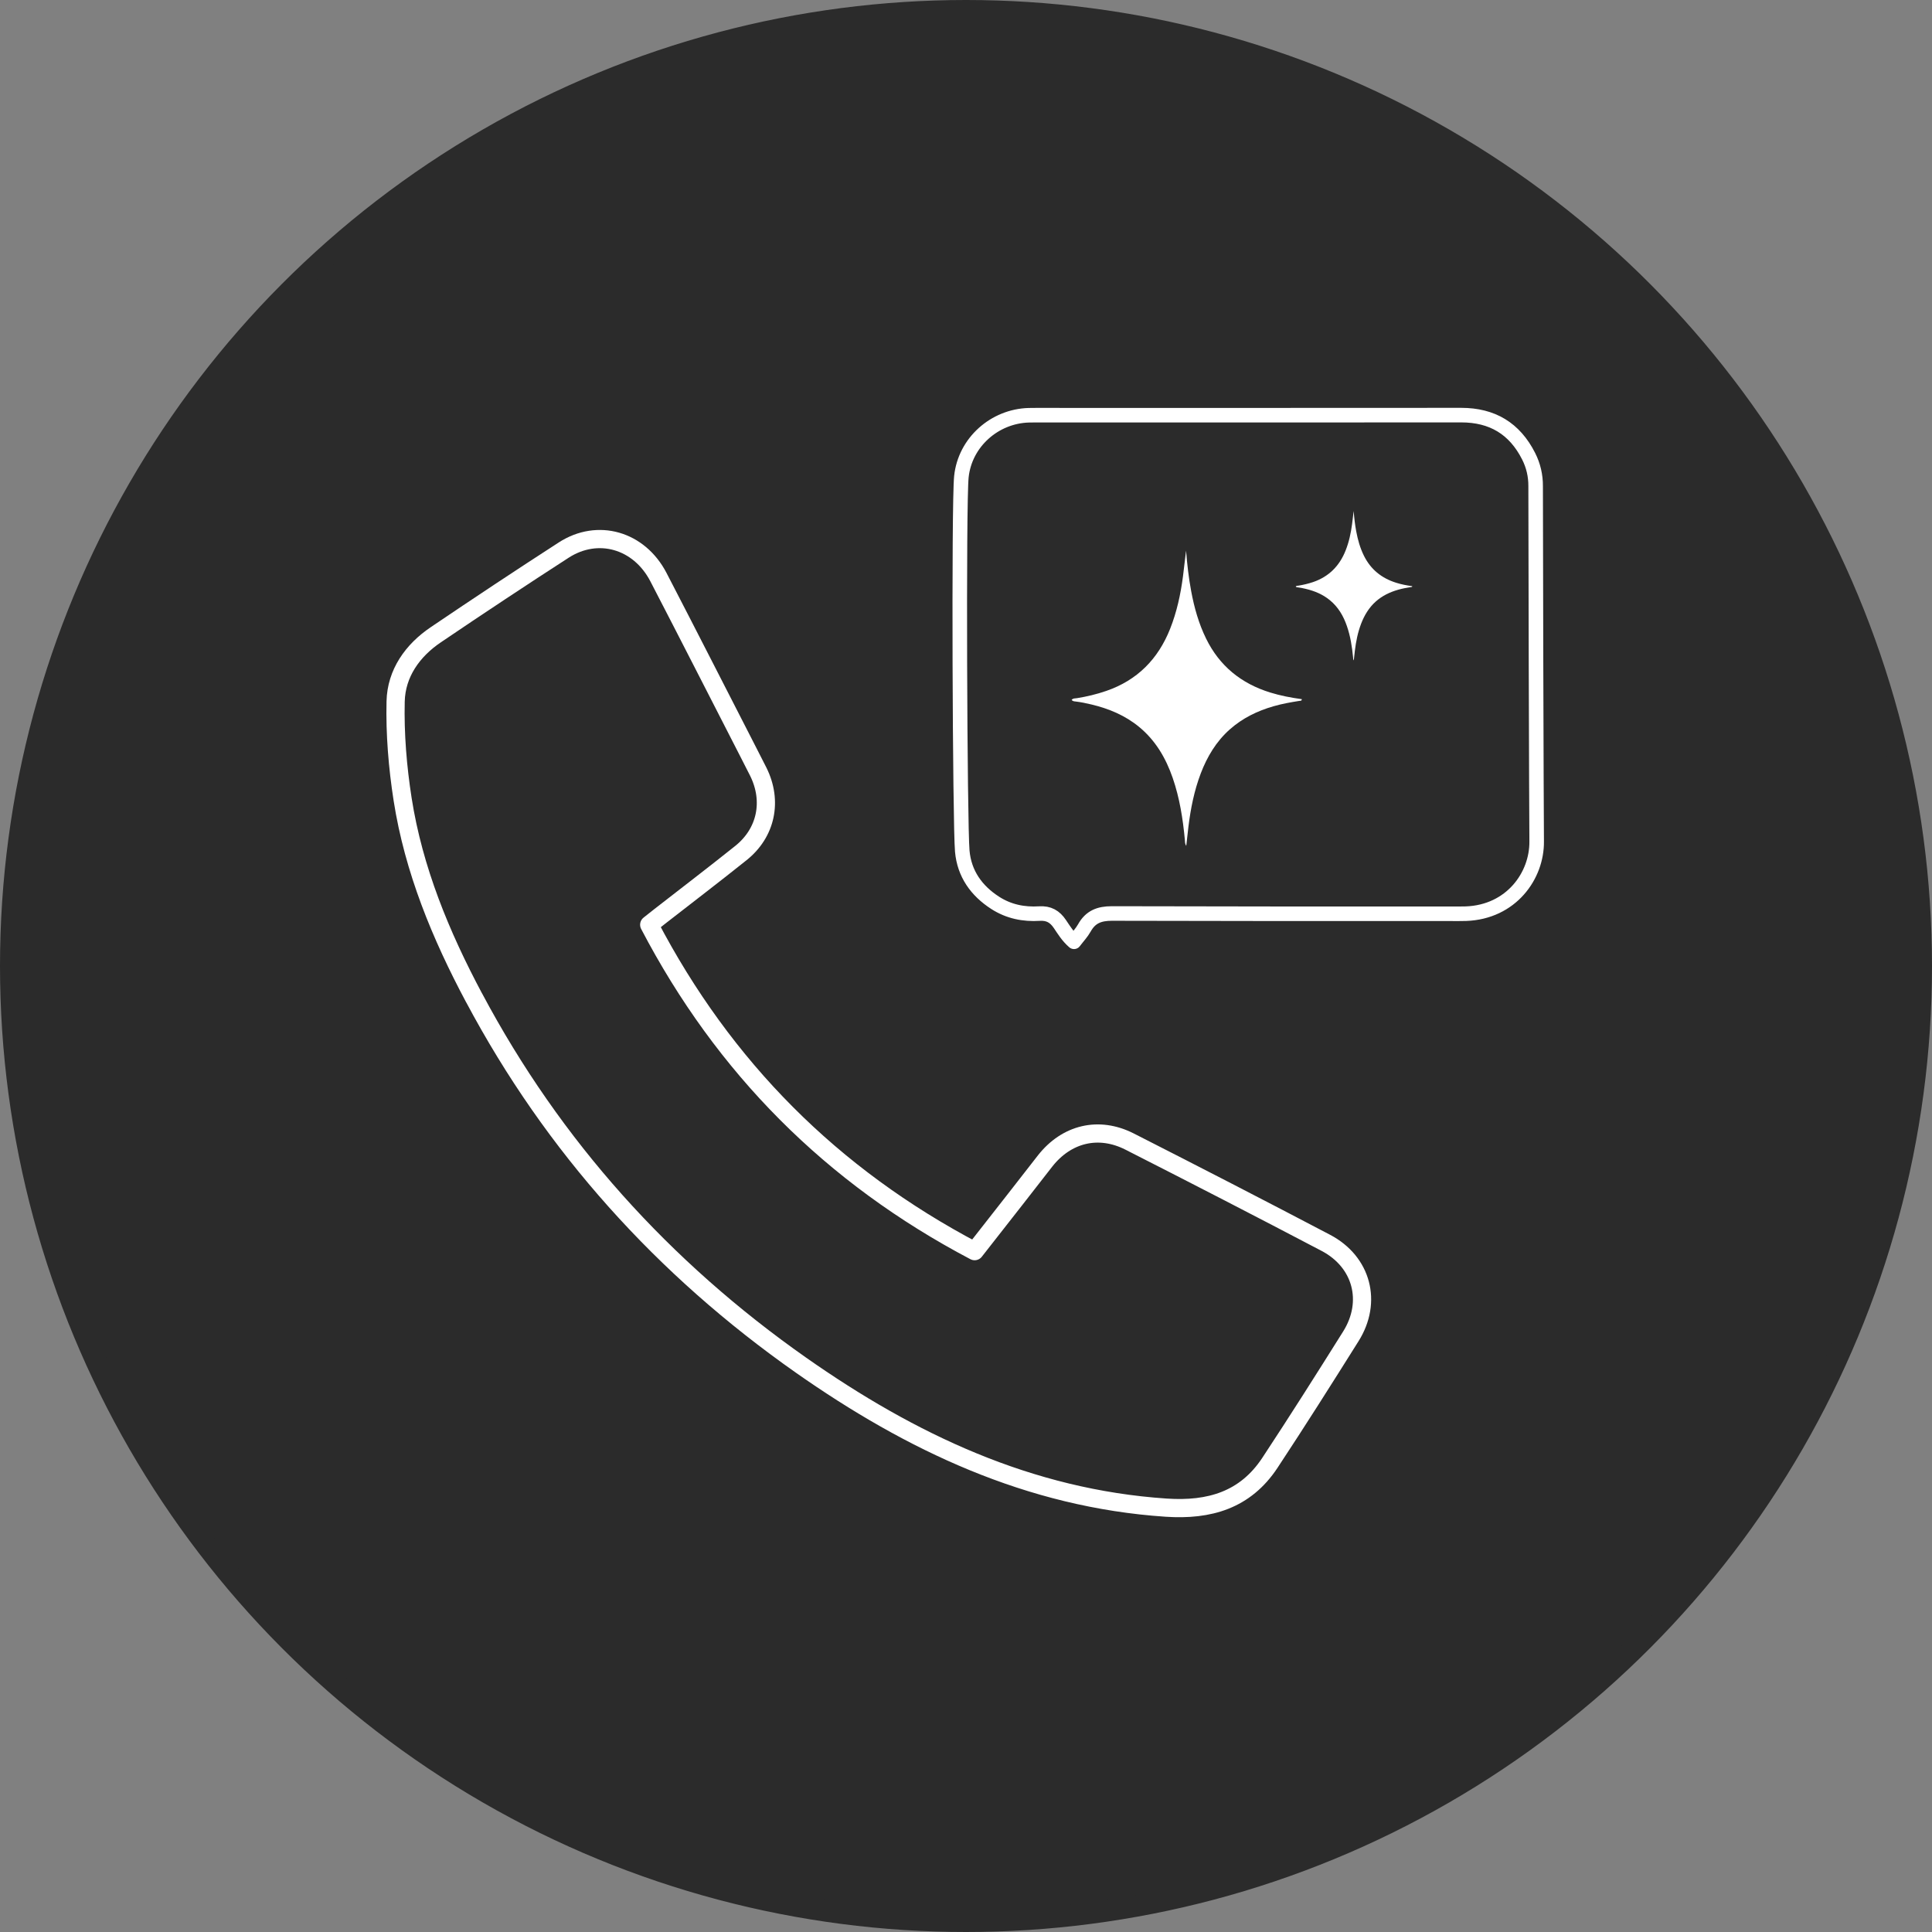 <svg width="90" height="90" viewBox="0 0 90 90" fill="none" xmlns="http://www.w3.org/2000/svg">
<rect x="0" y="0" width="90" height="90" fill="#808080" stroke="none"/>
<circle cx="45" cy="45" r="44.5" fill="#2B2B2B" stroke="#2B2B2B"/>
<g clip-path="url(#clip0_1234_36582)">
<path d="M22.087 46.484C25.776 53.416 30.905 59.092 37.307 63.59C42.424 67.182 47.943 69.805 54.322 70.232C56.345 70.369 58.011 69.876 59.154 68.149C60.439 66.202 61.689 64.226 62.929 62.249C63.935 60.643 63.448 58.784 61.766 57.898C58.726 56.302 55.677 54.732 52.619 53.177C51.176 52.446 49.687 52.81 48.686 54.081C48.218 54.676 47.756 55.28 47.288 55.875C46.663 56.677 46.033 57.481 45.402 58.283C38.751 54.783 33.72 49.73 30.243 43.078C30.427 42.936 30.579 42.809 30.737 42.687C31.997 41.706 33.262 40.74 34.507 39.744C35.696 38.8 36.001 37.315 35.325 35.953C35.172 35.648 35.014 35.348 34.862 35.044C33.464 32.321 32.077 29.592 30.669 26.878C29.77 25.155 27.849 24.602 26.263 25.623C24.265 26.914 22.279 28.23 20.306 29.566C19.214 30.302 18.461 31.366 18.43 32.677C18.395 34.191 18.522 35.736 18.756 37.236C19.27 40.524 20.53 43.567 22.085 46.484H22.087Z" stroke="white" stroke-width="0.848" stroke-linecap="round" stroke-linejoin="round"/>
<path d="M50.032 43.872C49.737 43.616 49.561 43.321 49.374 43.045C49.139 42.695 48.854 42.531 48.421 42.558C47.692 42.605 46.99 42.465 46.361 42.059C45.486 41.496 44.919 40.701 44.826 39.649C44.714 38.381 44.653 23.474 44.785 22.207C44.953 20.601 46.334 19.387 47.928 19.344C48.187 19.338 48.447 19.341 48.706 19.341C59.976 19.341 56.801 19.344 68.071 19.338C69.51 19.338 70.554 19.957 71.209 21.251C71.43 21.688 71.54 22.156 71.536 22.653C71.531 23.625 71.572 38.219 71.584 39.191C71.603 40.796 70.398 42.487 68.288 42.563C68.029 42.573 67.769 42.566 67.51 42.566C57.458 42.566 61.849 42.572 51.795 42.554C51.208 42.554 50.801 42.711 50.514 43.226C50.39 43.448 50.209 43.638 50.032 43.872Z" stroke="white" stroke-width="0.678" stroke-linecap="round" stroke-linejoin="round"/>
<path d="M55.26 39.406C55.193 39.299 55.203 39.212 55.196 39.129C55.104 38.145 54.952 37.174 54.628 36.236C54.309 35.315 53.832 34.497 53.071 33.868C52.418 33.329 51.66 33.013 50.846 32.818C50.601 32.759 50.354 32.708 50.103 32.678C50.042 32.671 49.976 32.671 49.92 32.605C49.987 32.522 50.086 32.537 50.171 32.523C50.634 32.449 51.087 32.34 51.531 32.187C52.979 31.689 53.949 30.703 54.509 29.292C54.821 28.504 54.999 27.683 55.108 26.847C55.16 26.45 55.199 26.049 55.252 25.651C55.301 26.284 55.372 26.911 55.489 27.535C55.632 28.302 55.84 29.046 56.185 29.75C56.811 31.026 57.821 31.841 59.168 32.259C59.65 32.408 60.145 32.503 60.642 32.569C60.644 32.657 60.579 32.642 60.537 32.649C60.131 32.713 59.728 32.784 59.333 32.898C58.576 33.115 57.883 33.451 57.289 33.978C56.654 34.543 56.234 35.247 55.935 36.031C55.632 36.829 55.466 37.66 55.362 38.505C55.327 38.793 55.298 39.082 55.26 39.406Z" fill="white"/>
<path d="M63.064 30.766C63.03 30.712 63.035 30.668 63.032 30.627C62.984 30.128 62.908 29.637 62.743 29.162C62.582 28.695 62.342 28.282 61.955 27.963C61.624 27.689 61.241 27.53 60.829 27.432C60.705 27.401 60.579 27.376 60.452 27.36C60.422 27.357 60.388 27.357 60.359 27.323C60.393 27.281 60.444 27.289 60.486 27.282C60.72 27.244 60.949 27.189 61.175 27.113C61.907 26.86 62.399 26.362 62.682 25.648C62.842 25.249 62.93 24.833 62.986 24.409C63.011 24.208 63.032 24.006 63.059 23.804C63.084 24.125 63.12 24.442 63.179 24.757C63.252 25.145 63.357 25.522 63.532 25.878C63.849 26.524 64.36 26.936 65.042 27.148C65.286 27.225 65.535 27.272 65.788 27.306C65.788 27.35 65.756 27.344 65.734 27.347C65.528 27.379 65.323 27.416 65.125 27.474C64.741 27.584 64.39 27.754 64.09 28.02C63.77 28.305 63.556 28.663 63.405 29.058C63.251 29.462 63.167 29.883 63.115 30.312C63.096 30.457 63.083 30.603 63.064 30.768" fill="white"/>
</g>
<defs>
<clipPath id="clip0_1234_36582">
<rect width="53.92" height="51.676" fill="white" transform="translate(18.002 19)"/>
</clipPath>
</defs>
</svg>
